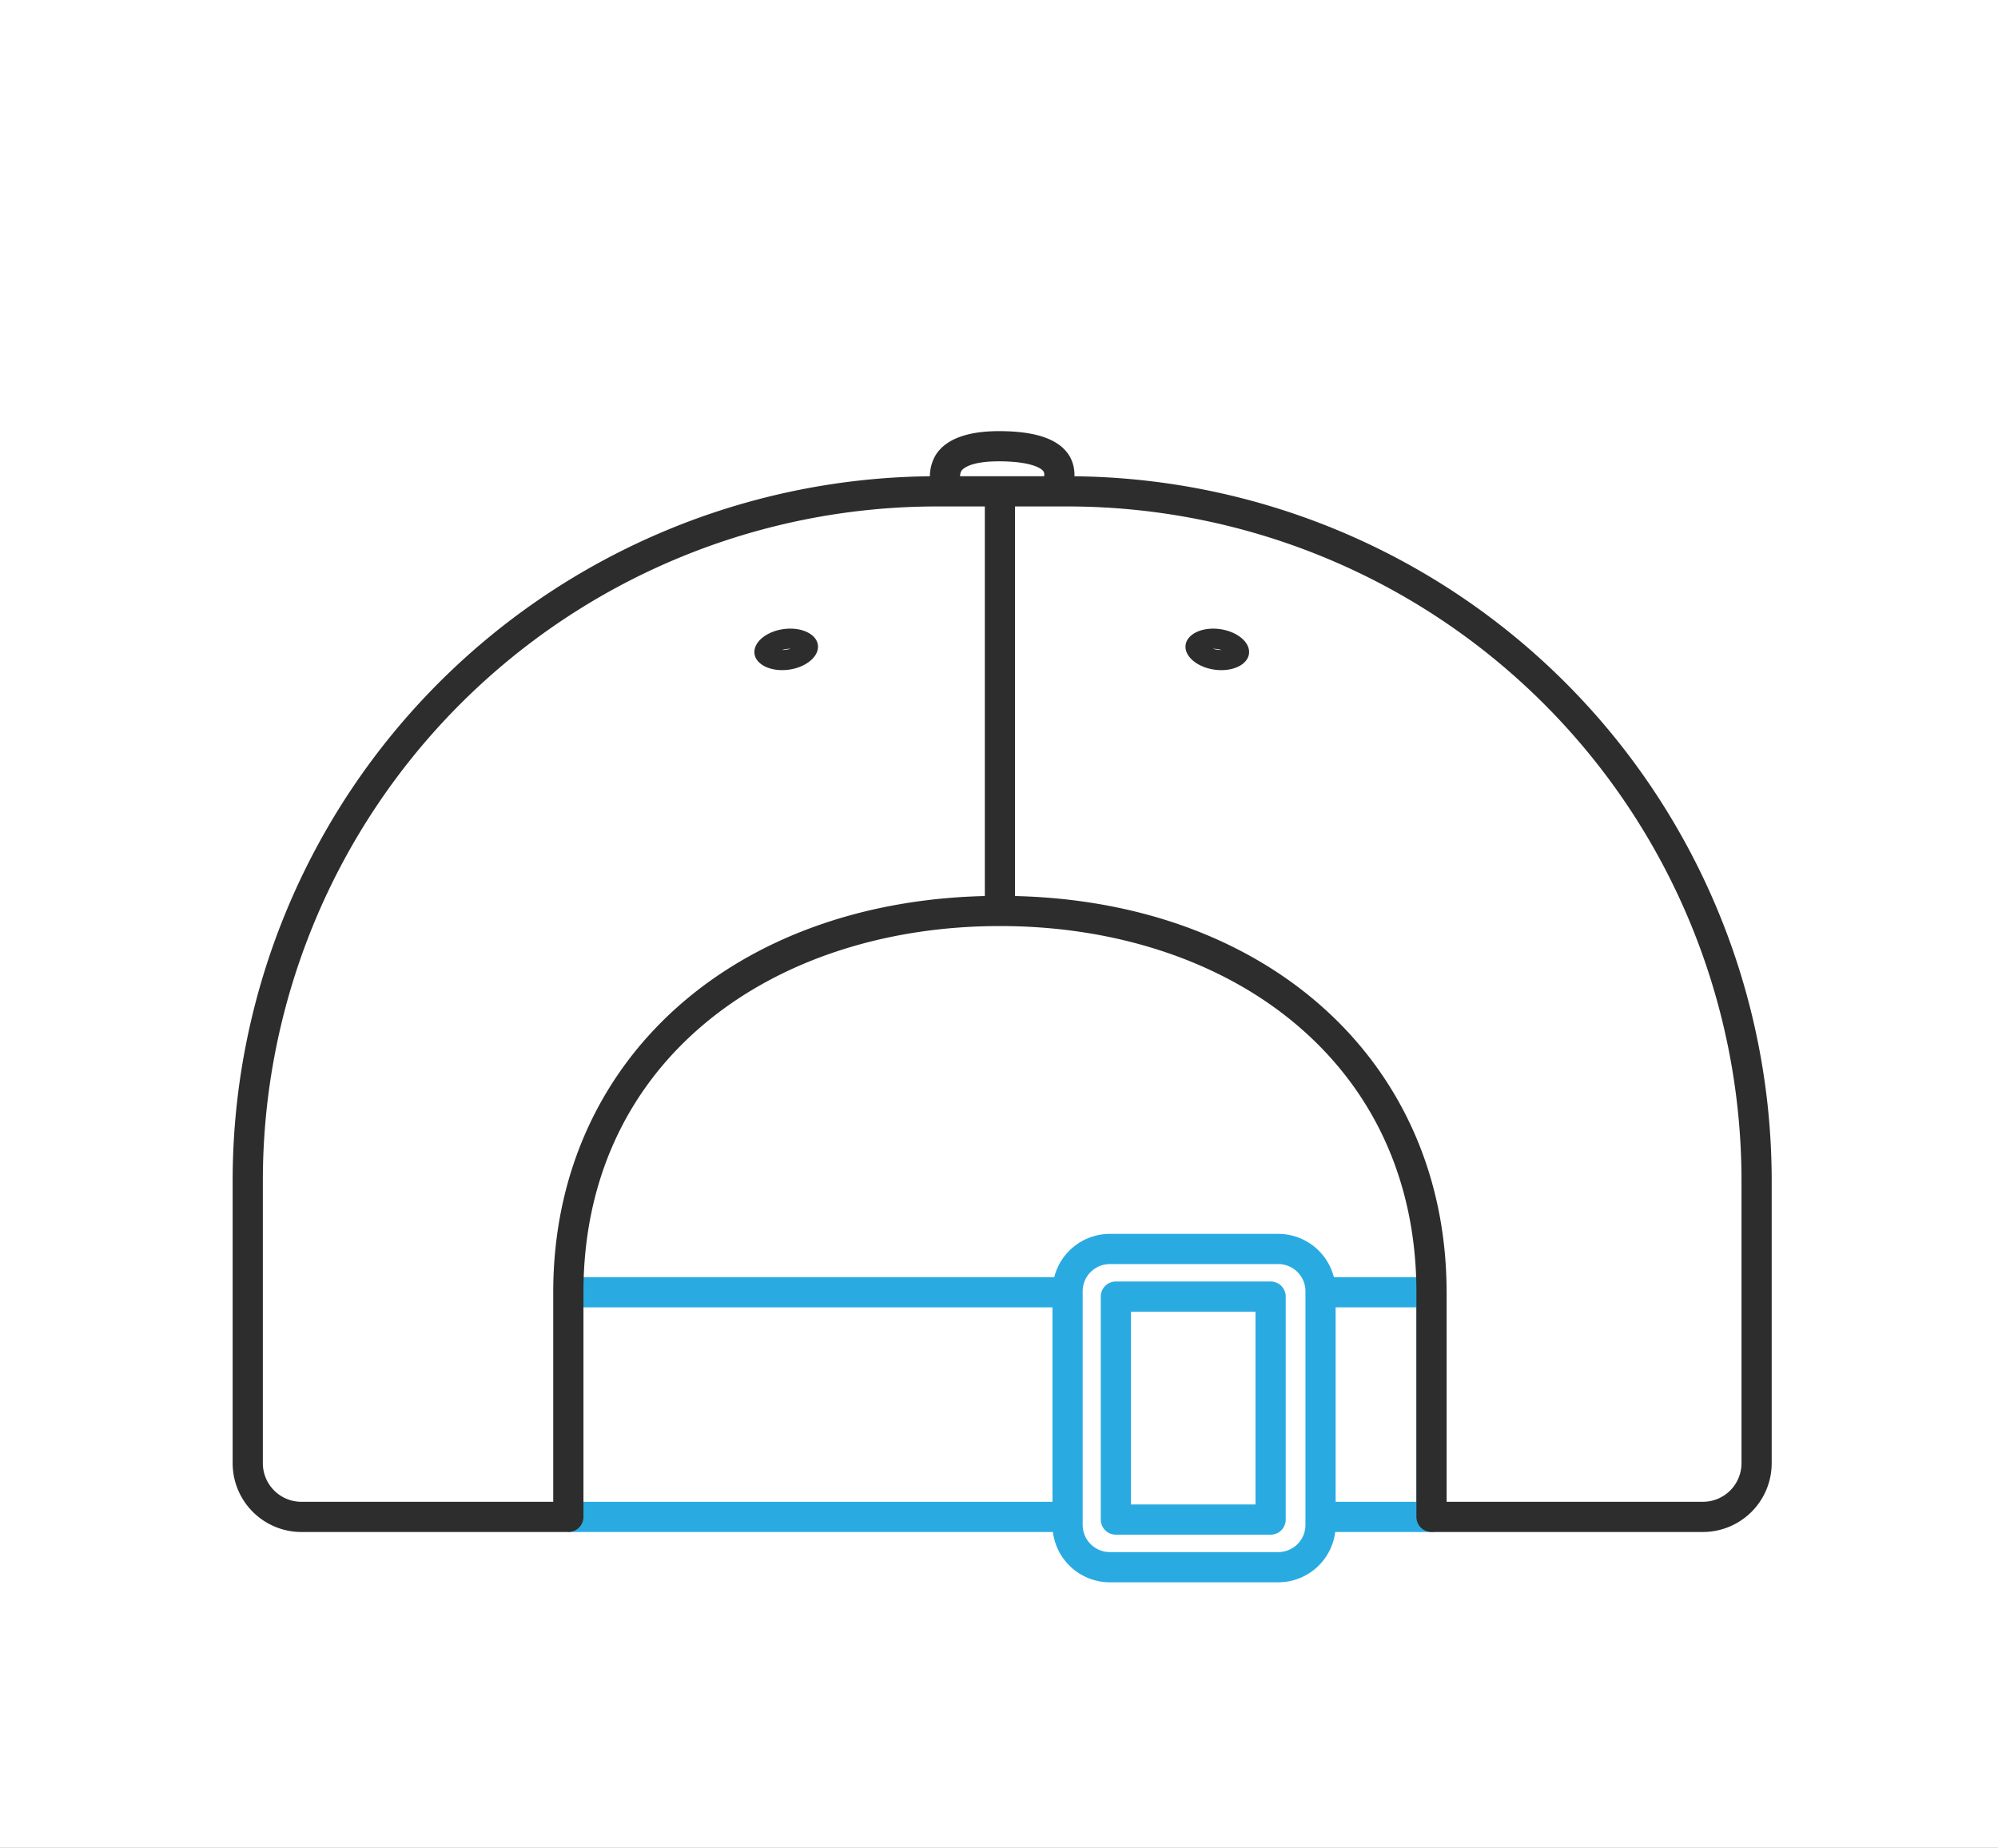 <svg xmlns="http://www.w3.org/2000/svg" xmlns:xlink="http://www.w3.org/1999/xlink" width="292" height="270" viewBox="0 0 292 270">
  <rect x="0" y="0" width="292" height="270" fill="#808080" stroke="none"/>
  <defs>
    <clipPath id="clip-Self-fabric-slide">
      <rect width="292" height="270"/>
    </clipPath>
  </defs>
  <g id="Self-fabric-slide" clip-path="url(#clip-Self-fabric-slide)">
    <rect width="292" height="270" fill="#fff"/>
    <g id="Group_3860" data-name="Group 3860" transform="translate(34 63)">
      <g id="Layer_2" data-name="Layer 2" transform="translate(49.062 123.625)">
        <g id="Group_3843" data-name="Group 3843">
          <rect id="Rectangle_277" data-name="Rectangle 277" width="72.96" height="4.414" fill="#29abe2"/>
        </g>
        <g id="Group_3844" data-name="Group 3844" transform="translate(109.93 0)">
          <path id="Path_15310" data-name="Path 15310" d="M300.306,226.17H284.09v-4.413H298.1V193.343H284.09v-4.414h16.216a2.207,2.207,0,0,1,2.207,2.207v32.828A2.207,2.207,0,0,1,300.306,226.17Z" transform="translate(-284.09 -188.929)" fill="#29abe2"/>
        </g>
        <g id="Group_3845" data-name="Group 3845" transform="translate(0 32.828)">
          <rect id="Rectangle_278" data-name="Rectangle 278" width="72.96" height="4.414" fill="#29abe2"/>
        </g>
      </g>
      <g id="Layer_1" data-name="Layer 1" transform="translate(0 0)">
        <g id="Group_3847" data-name="Group 3847" transform="translate(139.256 28.86)">
          <g id="Group_3846" data-name="Group 3846">
            <path id="Path_15311" data-name="Path 15311" d="M261.31,63.042h0a4.225,4.225,0,0,1,.6.044,4.278,4.278,0,0,1,.627.135H262.5a4.349,4.349,0,0,1-.6-.043,4.248,4.248,0,0,1-.626-.135h.035m0-2.942c-2.113,0-3.831.962-4.031,2.376-.232,1.634,1.652,3.254,4.209,3.616a7.322,7.322,0,0,0,1.017.072c2.114,0,3.831-.962,4.032-2.375.232-1.634-1.653-3.253-4.209-3.616a7.215,7.215,0,0,0-1.017-.073Z" transform="translate(-257.26 -60.1)" fill="#2d2d2d"/>
          </g>
        </g>
        <g id="Group_3849" data-name="Group 3849" transform="translate(76.252 28.86)">
          <g id="Group_3848" data-name="Group 3848">
            <path id="Path_15312" data-name="Path 15312" d="M176.853,63.042h.036a4.281,4.281,0,0,1-.627.135,4.34,4.34,0,0,1-.6.043h-.036a4.278,4.278,0,0,1,.627-.135,4.232,4.232,0,0,1,.6-.044m0-2.942a7.223,7.223,0,0,0-1.017.073c-2.556.363-4.441,1.982-4.209,3.616.2,1.413,1.918,2.375,4.032,2.375a7.333,7.333,0,0,0,1.017-.072c2.556-.363,4.441-1.982,4.209-3.616-.2-1.414-1.918-2.376-4.032-2.376Z" transform="translate(-171.608 -60.1)" fill="#2d2d2d"/>
          </g>
        </g>
        <g id="Group_3851" data-name="Group 3851" transform="translate(101.886)">
          <g id="Group_3850" data-name="Group 3850">
            <path id="Path_15313" data-name="Path 15313" d="M207.028,30.073a6.211,6.211,0,0,1,.3-5.732c1.479-2.322,4.636-3.485,9.33-3.475,5.435.018,8.787,1.224,10.245,3.686a5.478,5.478,0,0,1,.071,5.214l-3.879-2.106v0a1.089,1.089,0,0,0,0-.876c-.43-.686-2.379-1.493-6.453-1.506h-.085c-4.231,0-5.277,1.082-5.5,1.416a1.854,1.854,0,0,0-.024,1.529Z" transform="translate(-206.456 -20.866)" fill="#2d2d2d"/>
          </g>
        </g>
        <g id="Group_3853" data-name="Group 3853" transform="translate(0 6.591)">
          <g id="Group_3852" data-name="Group 3852">
            <path id="Path_15314" data-name="Path 15314" d="M282.825,184.1h-39.67a2.207,2.207,0,0,1-2.207-2.207V149.067c0-15.959-6.116-29.525-17.685-39.231-10.977-9.208-26.313-14.28-43.181-14.28s-32.2,5.072-43.182,14.28c-11.569,9.706-17.685,23.272-17.685,39.231v32.828a2.207,2.207,0,0,1-2.207,2.207H77.993a10.059,10.059,0,0,1-10.047-10.047V132.666A102.956,102.956,0,0,1,170.785,29.826h19.247a102.956,102.956,0,0,1,102.84,102.84v41.388A10.06,10.06,0,0,1,282.825,184.1Zm-37.463-4.414h37.463a5.641,5.641,0,0,0,5.635-5.634V132.666A98.538,98.538,0,0,0,190.033,34.24H170.785A98.538,98.538,0,0,0,72.36,132.666v41.388a5.64,5.64,0,0,0,5.633,5.634H114.8V149.067c0-34.1,26.844-57.924,65.28-57.924s65.28,23.82,65.28,57.924Z" transform="translate(-67.946 -29.826)" fill="#2d2d2d"/>
          </g>
        </g>
        <g id="Group_3855" data-name="Group 3855" transform="translate(109.929 8.944)">
          <g id="Group_3854" data-name="Group 3854">
            <rect id="Rectangle_279" data-name="Rectangle 279" width="4.414" height="61.17" fill="#2d2d2d"/>
          </g>
        </g>
        <g id="Group_3857" data-name="Group 3857" transform="translate(119.815 117.305)">
          <g id="Group_3856" data-name="Group 3856">
            <path id="Path_15315" data-name="Path 15315" d="M263.834,231.249H239.211a8.389,8.389,0,0,1-8.381-8.381v-34.15a8.389,8.389,0,0,1,8.381-8.381h24.623a8.39,8.39,0,0,1,8.38,8.381v34.15A8.39,8.39,0,0,1,263.834,231.249Zm-24.623-46.5a3.971,3.971,0,0,0-3.967,3.967v34.15a3.971,3.971,0,0,0,3.967,3.967h24.623a3.971,3.971,0,0,0,3.967-3.967v-34.15a3.971,3.971,0,0,0-3.967-3.967Z" transform="translate(-230.83 -180.338)" fill="#29abe2"/>
          </g>
        </g>
        <g id="Group_3859" data-name="Group 3859" transform="translate(126.873 124.264)">
          <g id="Group_3858" data-name="Group 3858">
            <path id="Path_15316" data-name="Path 15316" d="M265.249,226.791H242.632a2.207,2.207,0,0,1-2.207-2.207V192a2.207,2.207,0,0,1,2.207-2.207h22.617A2.207,2.207,0,0,1,267.456,192v32.58A2.207,2.207,0,0,1,265.249,226.791Zm-20.41-4.414h18.2V194.212h-18.2Z" transform="translate(-240.425 -189.798)" fill="#29abe2"/>
          </g>
        </g>
      </g>
    </g>
  </g>
</svg>
